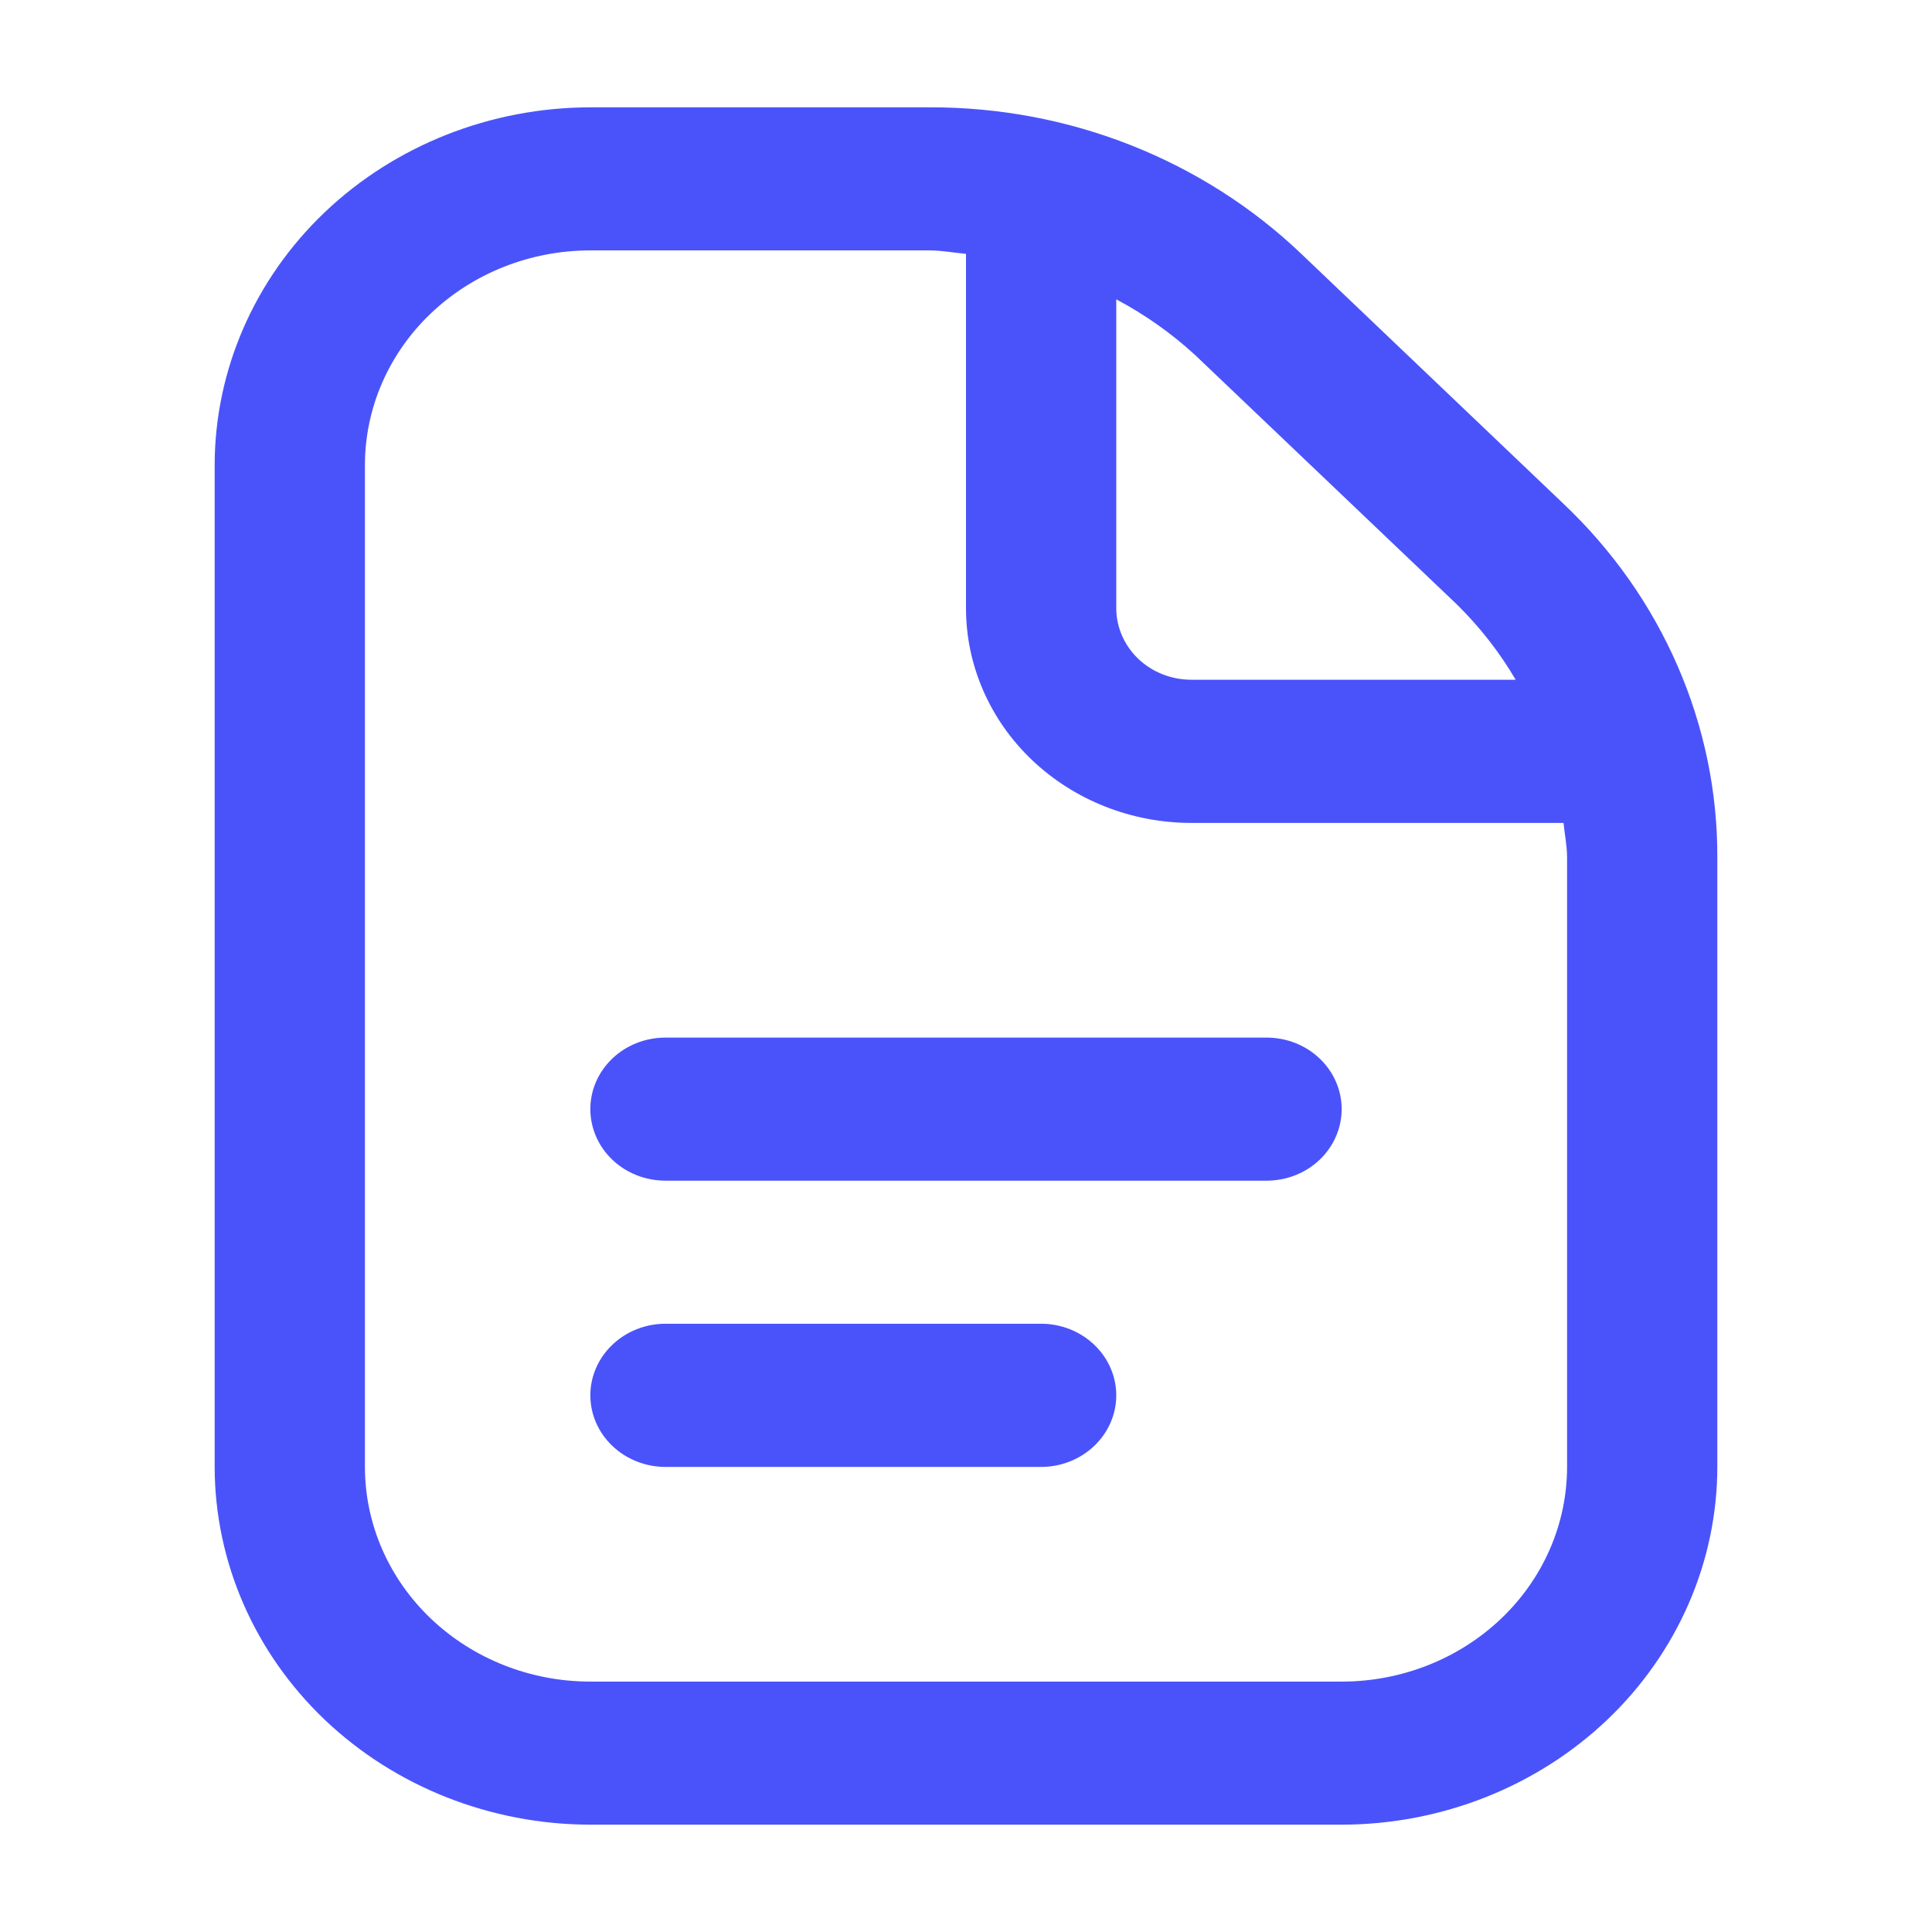 <svg width="18" height="18" viewBox="0 0 18 18" fill="none" xmlns="http://www.w3.org/2000/svg">
<g id="Doc">
<path id="Vector" d="M12.5 10.333C12.5 10.51 12.426 10.68 12.295 10.805C12.164 10.93 11.986 11 11.8 11H6.2C6.014 11 5.836 10.93 5.705 10.805C5.574 10.68 5.5 10.51 5.5 10.333C5.5 10.156 5.574 9.987 5.705 9.862C5.836 9.737 6.014 9.667 6.2 9.667H11.8C11.986 9.667 12.164 9.737 12.295 9.862C12.426 9.987 12.5 10.156 12.5 10.333ZM9.7 12.333H6.2C6.014 12.333 5.836 12.404 5.705 12.529C5.574 12.654 5.5 12.823 5.5 13C5.5 13.177 5.574 13.346 5.705 13.471C5.836 13.596 6.014 13.667 6.2 13.667H9.7C9.886 13.667 10.064 13.596 10.195 13.471C10.326 13.346 10.4 13.177 10.4 13C10.4 12.823 10.326 12.654 10.195 12.529C10.064 12.404 9.886 12.333 9.7 12.333ZM16 7.99V13.667C15.999 14.55 15.63 15.398 14.974 16.023C14.318 16.647 13.428 16.999 12.5 17H5.5C4.572 16.999 3.682 16.647 3.026 16.023C2.37 15.398 2.001 14.55 2 13.667V4.333C2.001 3.45 2.37 2.602 3.026 1.977C3.682 1.353 4.572 1.001 5.5 1H8.66C9.304 0.998 9.942 1.118 10.537 1.353C11.131 1.588 11.671 1.932 12.126 2.367L14.564 4.691C15.021 5.123 15.383 5.637 15.629 6.203C15.876 6.77 16.002 7.377 16 7.99ZM11.136 3.309C10.915 3.106 10.668 2.931 10.4 2.789V5.667C10.4 5.843 10.474 6.013 10.605 6.138C10.736 6.263 10.914 6.333 11.1 6.333H14.121C13.972 6.078 13.788 5.843 13.575 5.633L11.136 3.309ZM14.6 7.99C14.6 7.88 14.578 7.775 14.567 7.667H11.1C10.543 7.667 10.009 7.456 9.615 7.081C9.221 6.706 9 6.197 9 5.667V2.365C8.887 2.355 8.775 2.333 8.66 2.333H5.5C4.943 2.333 4.409 2.544 4.015 2.919C3.621 3.294 3.4 3.803 3.4 4.333V13.667C3.4 14.197 3.621 14.706 4.015 15.081C4.409 15.456 4.943 15.667 5.5 15.667H12.5C13.057 15.667 13.591 15.456 13.985 15.081C14.379 14.706 14.6 14.197 14.6 13.667V7.99Z" fill="#4A53FA"/>
</g>
</svg>
